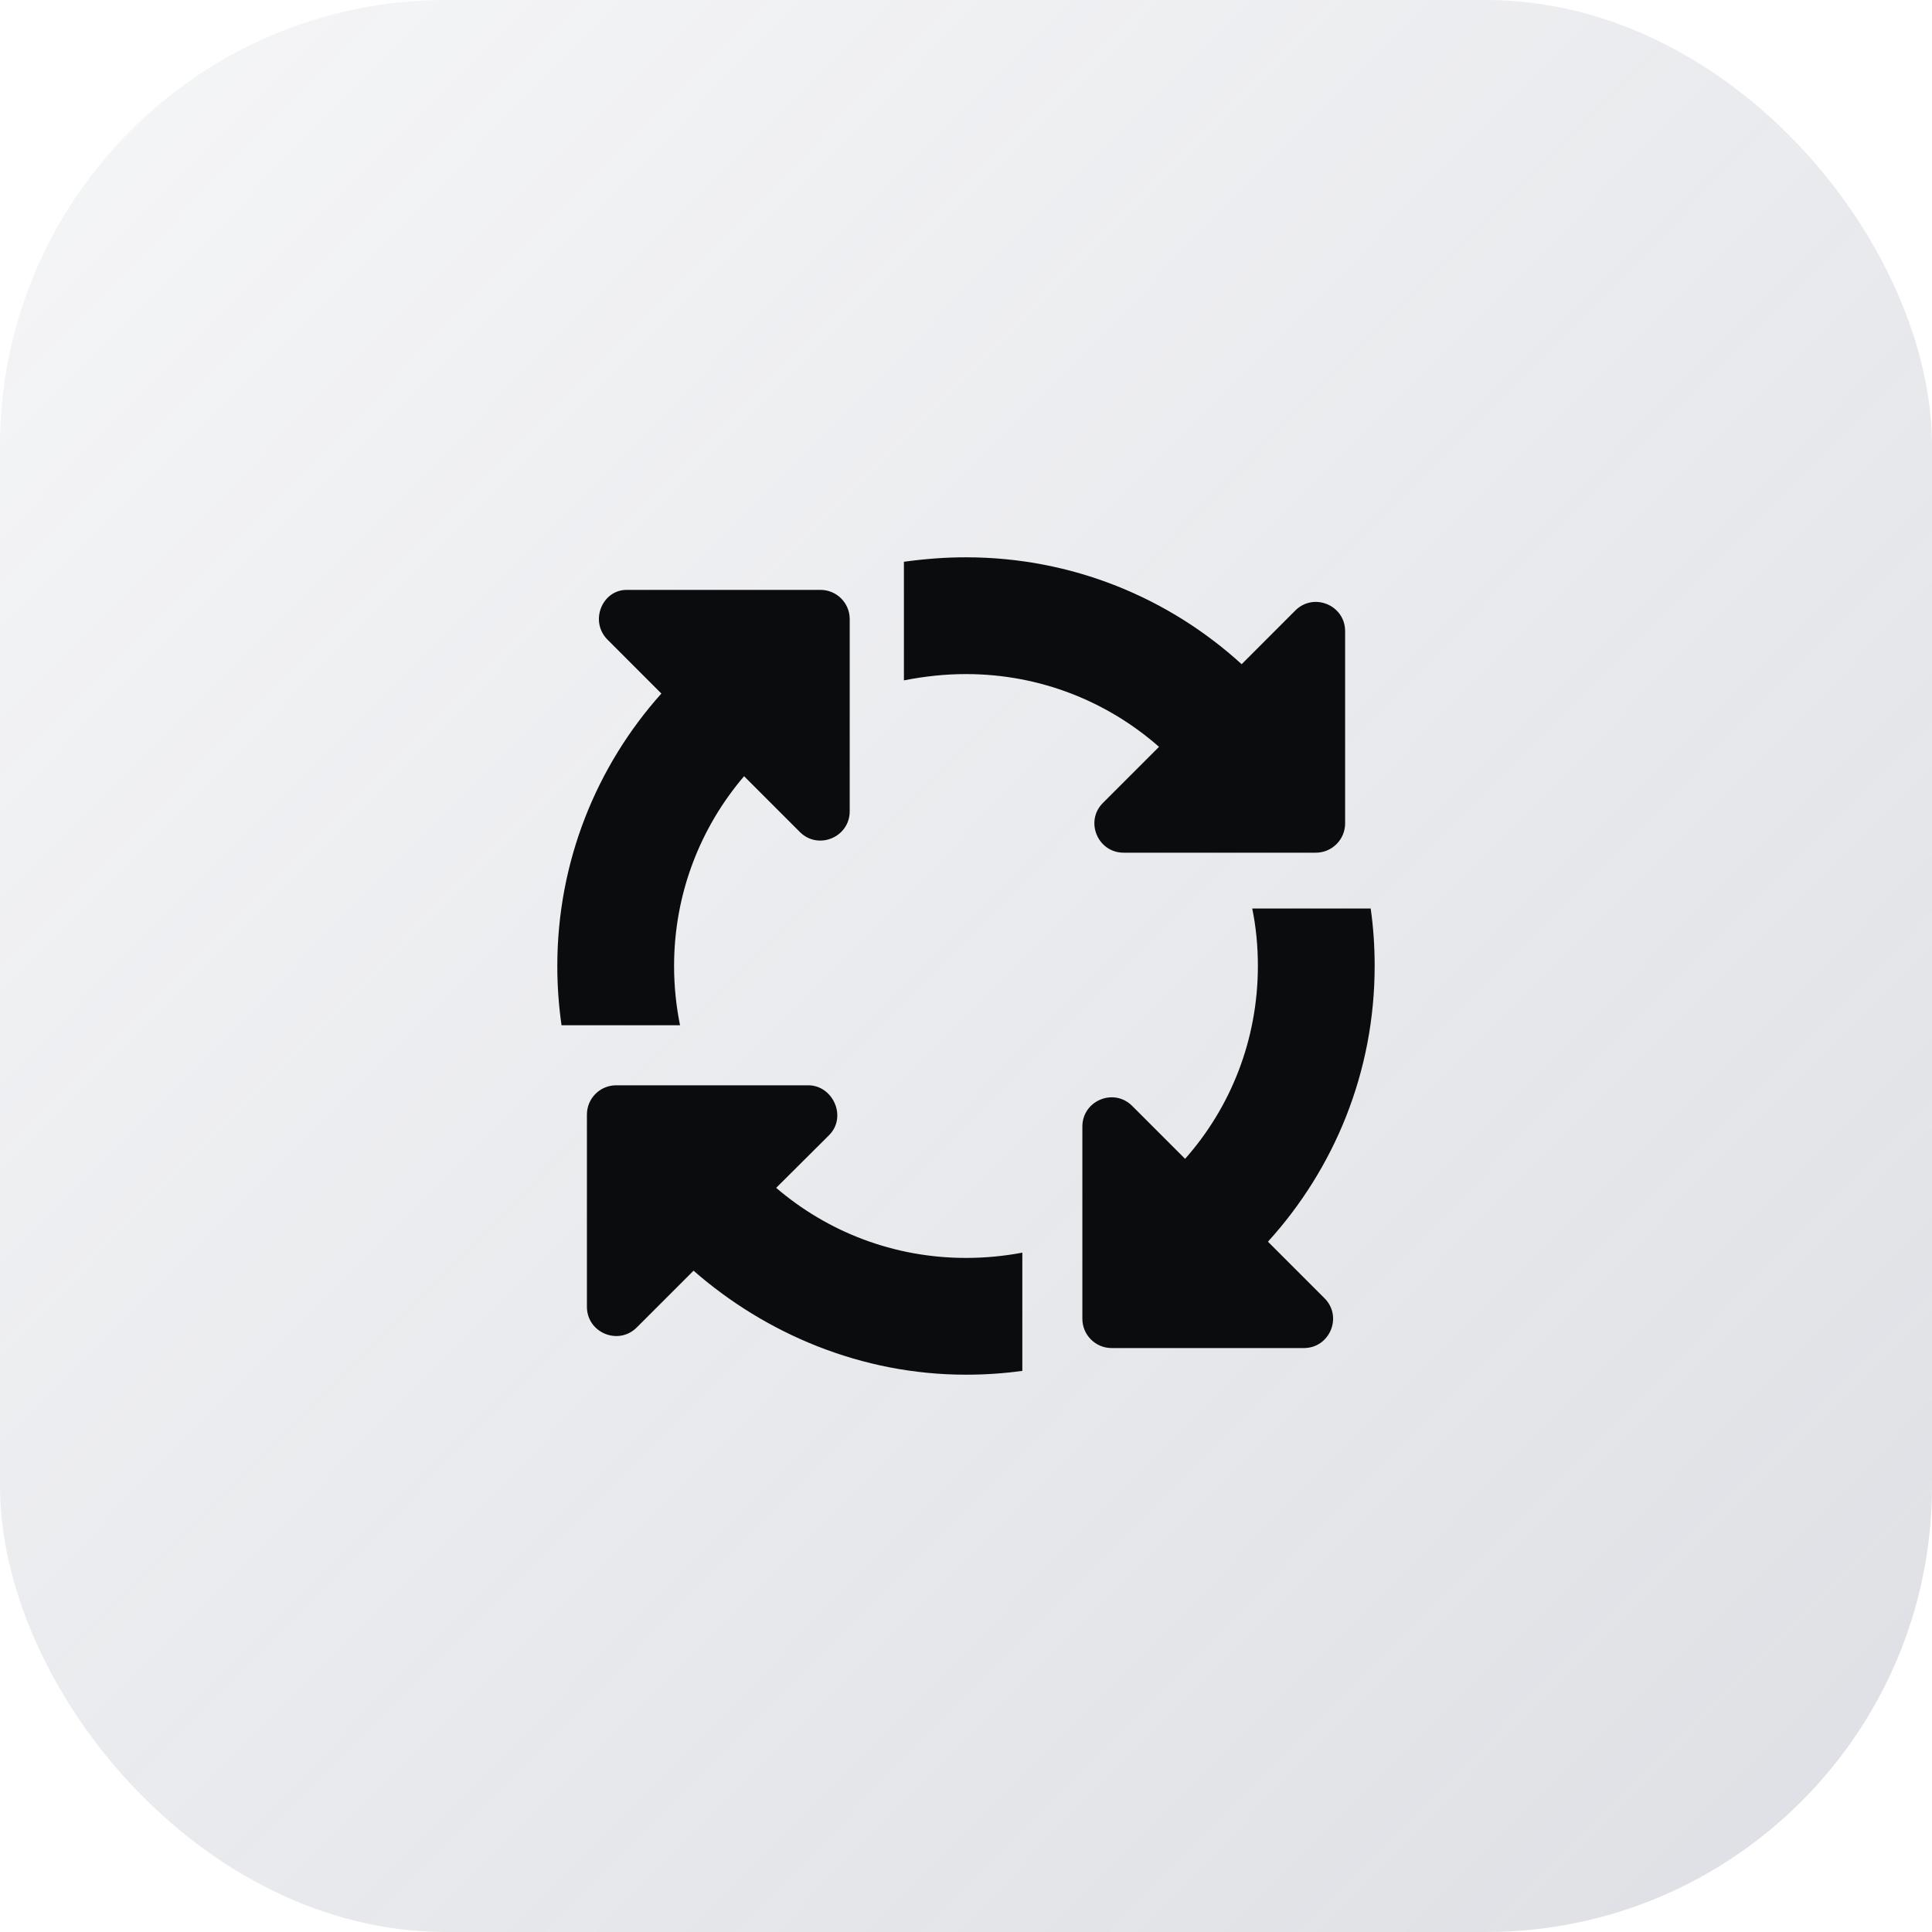 <svg width="52" height="52" viewBox="0 0 52 52" fill="none" xmlns="http://www.w3.org/2000/svg">
<g filter="url(#filter0_i_1501_5037)">
<path d="M0 12C0 5.373 5.373 0 12 0H40C46.627 0 52 5.373 52 12V40C52 46.627 46.627 52 40 52H12C5.373 52 0 46.627 0 40V12Z" fill="url(#paint0_radial_1501_5037)"/>
<rect width="52" height="52" rx="12" fill="url(#paint1_linear_1501_5037)"/>
<path d="M25.999 18.143C25.444 18.143 24.899 18.201 24.329 18.312V15.12C24.904 15.041 25.449 15 25.999 15C28.857 15 31.46 16.09 33.419 17.877L34.863 16.432C35.359 15.937 36.204 16.288 36.204 16.988V22.164C36.204 22.596 35.85 22.95 35.418 22.95H30.242C29.544 22.95 29.191 22.1 29.687 21.609L31.195 20.101C29.81 18.883 27.993 18.143 25.999 18.143ZM18.143 25.999C18.143 26.549 18.199 27.08 18.303 27.595H15.114C15.039 27.075 15 26.544 15 25.999C15 23.185 16.059 20.612 17.801 18.667L16.353 17.218C15.858 16.723 16.208 15.877 16.864 15.877H22.085C22.517 15.877 22.87 16.228 22.87 16.662V21.835C22.87 22.537 22.021 22.886 21.53 22.395L20.027 20.892C18.853 22.267 18.143 24.05 18.143 25.999ZM22.316 30.552L20.891 31.971C22.266 33.15 24.049 33.857 25.999 33.857C26.519 33.857 27.025 33.808 27.516 33.715V36.897C27.02 36.966 26.514 37 25.999 37C23.185 37 20.611 35.9 18.667 34.201L17.139 35.728C16.644 36.224 15.797 35.87 15.797 35.173V29.997C15.797 29.565 16.149 29.211 16.583 29.211H21.756C22.414 29.211 22.807 30.056 22.316 30.552ZM30.473 29.766L31.897 31.19C33.12 29.81 33.856 27.993 33.856 25.999C33.856 25.469 33.807 24.953 33.704 24.452H36.892C36.965 24.958 36.999 25.474 36.999 25.999C36.999 28.858 35.909 31.46 34.127 33.42L35.649 34.942C36.145 35.438 35.791 36.283 35.094 36.283H29.918C29.486 36.283 29.132 35.929 29.132 35.497V30.321C29.132 29.624 29.977 29.27 30.473 29.766Z" fill="#0B0C0E"/>
</g>
<defs>
<filter id="filter0_i_1501_5037" x="0" y="0" width="52" height="52" filterUnits="userSpaceOnUse" color-interpolation-filters="sRGB">
<feFlood flood-opacity="0" result="BackgroundImageFix"/>
<feBlend mode="normal" in="SourceGraphic" in2="BackgroundImageFix" result="shape"/>
<feColorMatrix in="SourceAlpha" type="matrix" values="0 0 0 0 0 0 0 0 0 0 0 0 0 0 0 0 0 0 127 0" result="hardAlpha"/>
<feOffset/>
<feGaussianBlur stdDeviation="7.5"/>
<feComposite in2="hardAlpha" operator="arithmetic" k2="-1" k3="1"/>
<feColorMatrix type="matrix" values="0 0 0 0 1 0 0 0 0 1 0 0 0 0 1 0 0 0 0.5 0"/>
<feBlend mode="normal" in2="shape" result="effect1_innerShadow_1501_5037"/>
</filter>
<radialGradient id="paint0_radial_1501_5037" cx="0" cy="0" r="1" gradientUnits="userSpaceOnUse" gradientTransform="translate(2.955 3.545) rotate(46.068) scale(67.283)">
<stop stop-color="white" stop-opacity="0.7"/>
<stop offset="1" stop-color="white" stop-opacity="0"/>
</radialGradient>
<linearGradient id="paint1_linear_1501_5037" x1="2.321" y1="1.393" x2="50.607" y2="49.214" gradientUnits="userSpaceOnUse">
<stop offset="0.033" stop-color="#737A8E" stop-opacity="0.08"/>
<stop offset="1" stop-color="#737A8E" stop-opacity="0.23"/>
</linearGradient>
</defs>
</svg>
